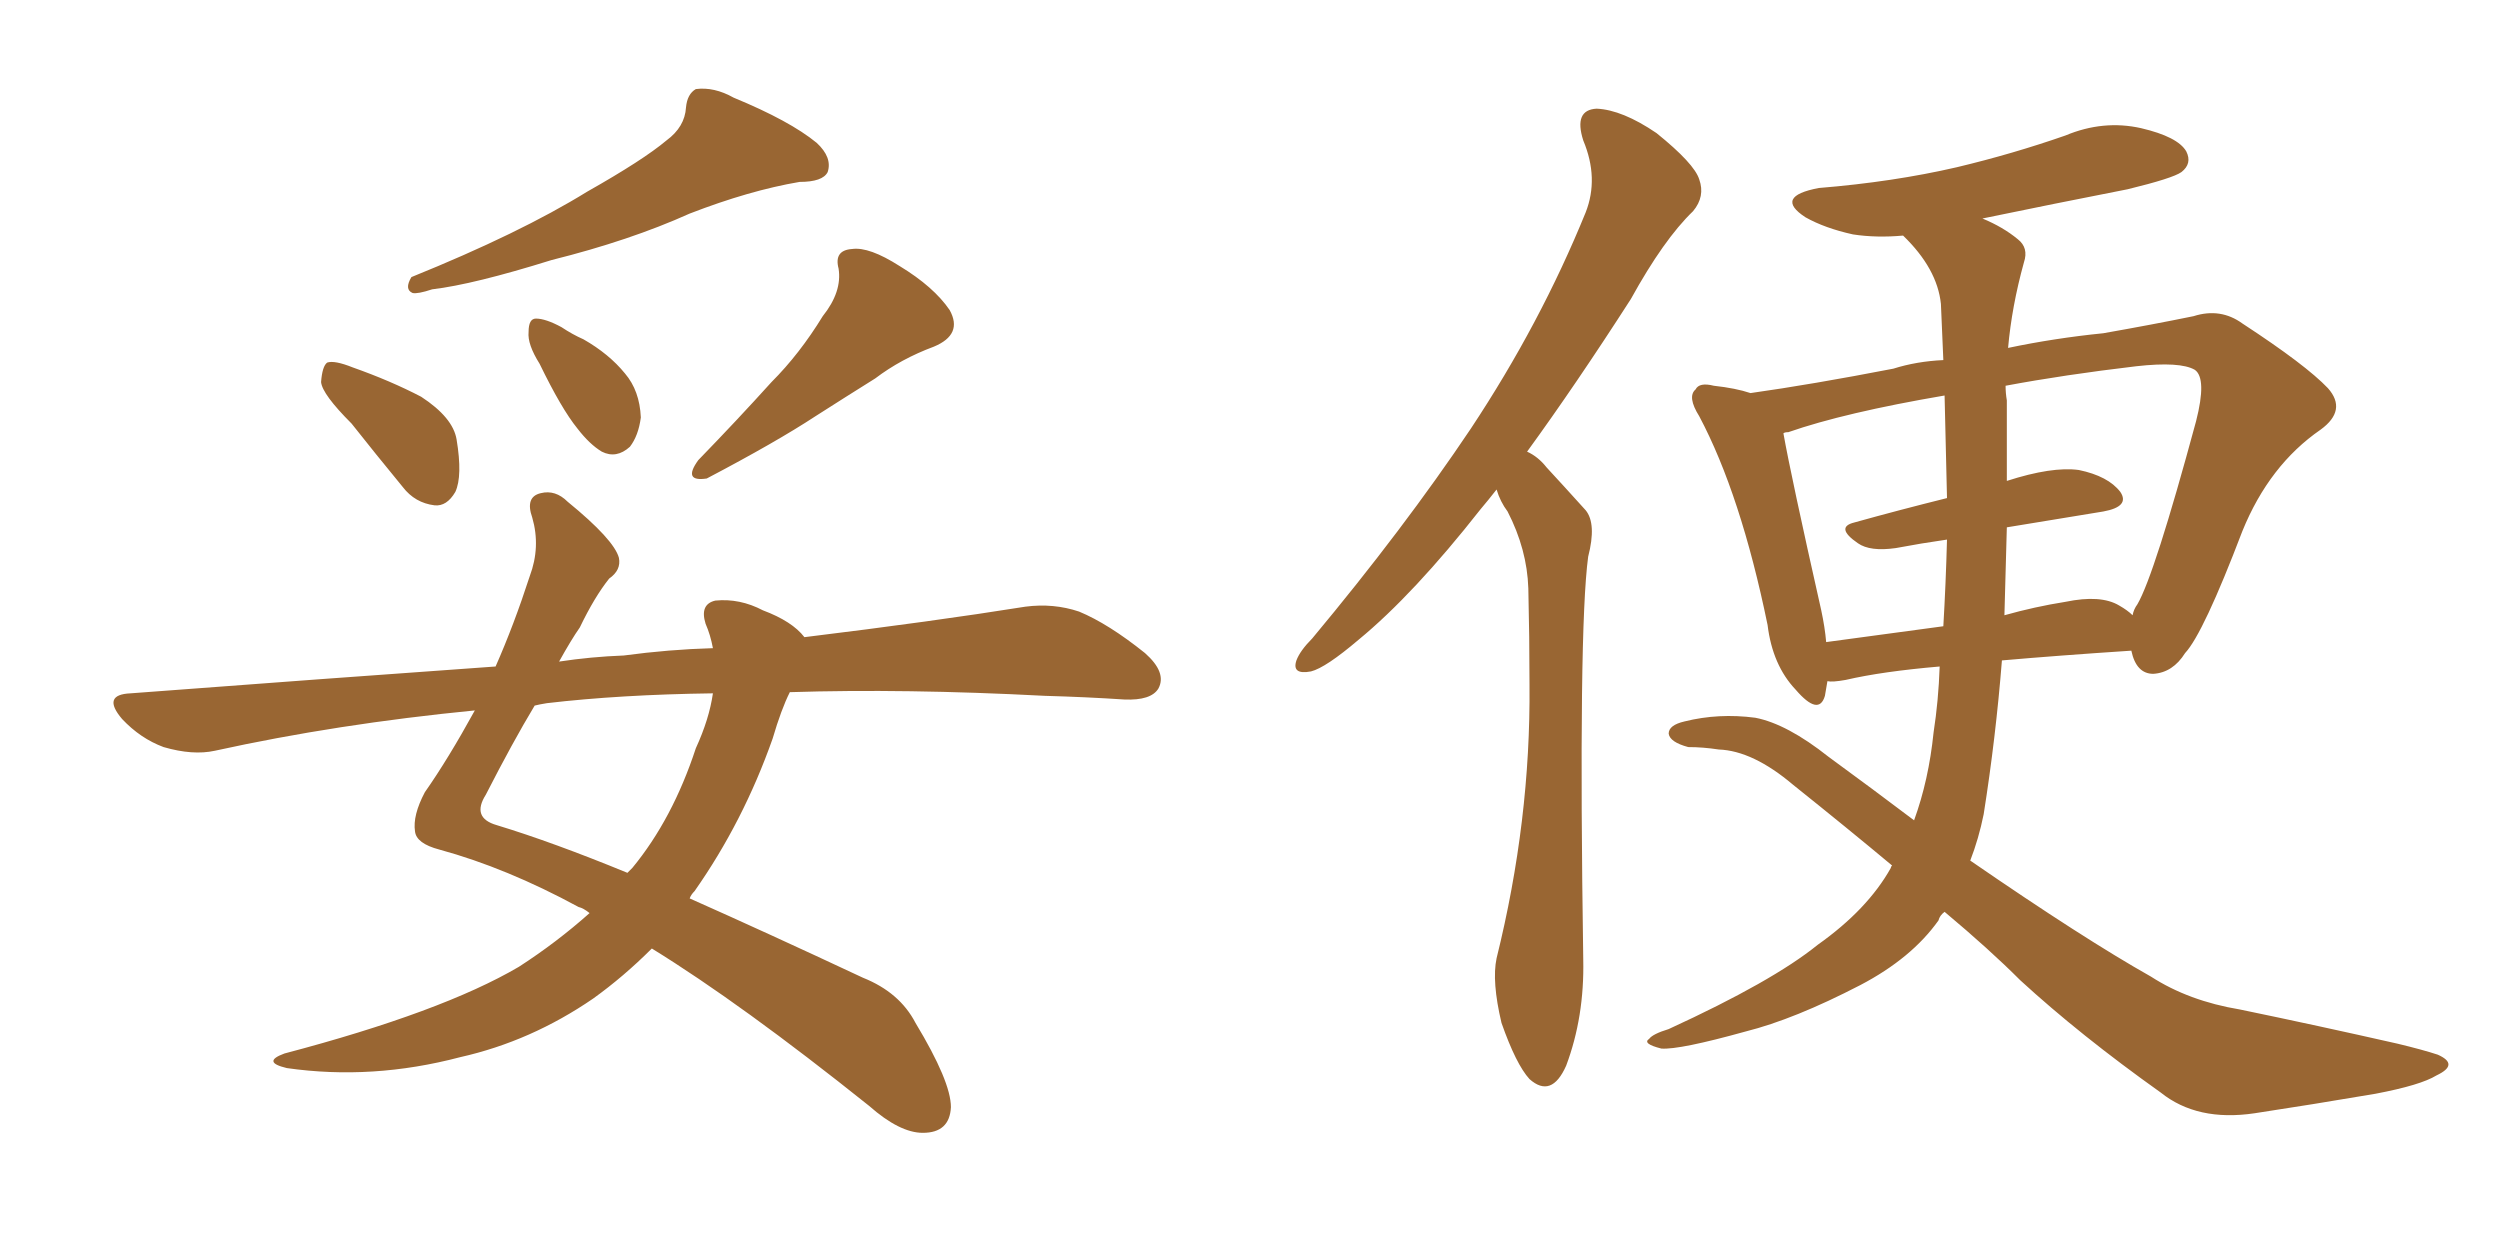 <svg xmlns="http://www.w3.org/2000/svg" xmlns:xlink="http://www.w3.org/1999/xlink" width="300" height="150"><path fill="#996633" padding="10" d="M79.98 16.85L79.98 16.85Q82.18 15.23 82.32 12.89L82.32 12.89Q82.47 11.28 83.50 10.69L83.50 10.69Q85.69 10.40 88.04 11.72L88.04 11.72Q94.78 14.50 98.00 17.14L98.00 17.14Q99.90 18.90 99.32 20.65L99.32 20.65Q98.73 21.83 95.95 21.83L95.95 21.83Q89.94 22.85 82.76 25.63L82.76 25.63Q75.59 28.86 66.21 31.20L66.21 31.20Q56.84 34.13 51.86 34.72L51.86 34.72Q50.10 35.30 49.51 35.16L49.51 35.16Q48.49 34.72 49.37 33.25L49.37 33.25Q62.40 27.98 70.46 23.00L70.46 23.00Q77.20 19.19 79.98 16.85ZM42.19 50.83L42.19 50.83Q38.67 47.31 38.53 45.85L38.53 45.85Q38.67 43.95 39.26 43.51L39.26 43.51Q40.14 43.21 42.33 44.09L42.33 44.09Q46.88 45.70 50.54 47.61L50.54 47.61Q54.35 50.10 54.79 52.73L54.79 52.73Q55.52 57.13 54.64 59.03L54.64 59.03Q53.61 60.79 52.15 60.64L52.15 60.64Q49.80 60.35 48.34 58.45L48.34 58.45Q44.97 54.35 42.19 50.83ZM64.75 43.65L64.75 43.65Q63.28 41.31 63.43 39.84L63.43 39.84Q63.43 38.23 64.31 38.23L64.31 38.23Q65.48 38.23 67.38 39.26L67.38 39.26Q68.70 40.14 70.02 40.72L70.02 40.72Q73.10 42.48 75 44.82L75 44.82Q76.76 46.88 76.90 50.10L76.90 50.10Q76.61 52.29 75.59 53.61L75.59 53.61Q73.97 55.08 72.22 54.20L72.22 54.20Q70.75 53.32 69.29 51.42L69.29 51.42Q67.38 49.07 64.75 43.65ZM98.73 37.94L98.73 37.94Q101.07 35.01 100.63 32.23L100.63 32.23Q100.05 30.03 102.25 29.88L102.25 29.88Q104.30 29.59 107.96 31.93L107.96 31.93Q112.06 34.42 113.96 37.21L113.96 37.21Q115.58 40.14 112.06 41.60L112.06 41.60Q108.11 43.07 105.03 45.41L105.03 45.41Q101.51 47.61 97.85 49.95L97.85 49.95Q93.16 53.03 84.81 57.42L84.81 57.42Q81.88 57.86 83.79 55.22L83.79 55.22Q88.48 50.39 92.58 45.85L92.58 45.85Q95.95 42.48 98.73 37.94ZM70.75 109.57L70.75 109.57Q70.02 108.98 69.43 108.84L69.43 108.84Q60.79 104.15 52.73 101.95L52.73 101.95Q49.95 101.22 49.80 99.76L49.80 99.76Q49.51 97.85 50.98 95.07L50.98 95.07Q53.76 91.11 56.98 85.25L56.98 85.25Q40.43 86.87 25.78 90.09L25.78 90.09Q23.14 90.67 19.63 89.65L19.63 89.65Q16.85 88.62 14.65 86.28L14.65 86.28Q12.16 83.35 15.67 83.20L15.67 83.20Q38.82 81.45 59.47 79.98L59.47 79.98Q61.67 75 63.57 69.14L63.57 69.14Q64.89 65.63 63.87 62.11L63.87 62.11Q62.99 59.62 64.89 59.18L64.89 59.18Q66.65 58.74 68.12 60.21L68.12 60.21Q73.68 64.75 74.27 66.94L74.27 66.94Q74.56 68.41 73.10 69.43L73.10 69.43Q71.34 71.63 69.58 75.29L69.58 75.29Q68.55 76.76 67.09 79.39L67.09 79.39Q70.90 78.81 74.85 78.66L74.85 78.66Q80.27 77.93 85.55 77.78L85.55 77.78Q85.25 76.17 84.67 74.85L84.67 74.85Q83.94 72.51 85.84 72.07L85.84 72.07Q88.77 71.78 91.55 73.24L91.55 73.24Q95.07 74.56 96.53 76.46L96.53 76.46Q112.06 74.56 123.05 72.80L123.05 72.80Q126.42 72.36 129.49 73.39L129.49 73.39Q133.01 74.85 137.40 78.37L137.40 78.37Q140.04 80.71 139.01 82.62L139.01 82.62Q138.13 84.08 134.91 83.94L134.91 83.94Q130.37 83.64 125.39 83.50L125.39 83.50Q108.54 82.62 94.78 83.06L94.78 83.06Q93.75 85.11 92.72 88.62L92.72 88.62Q89.21 98.58 83.35 106.93L83.35 106.93Q82.91 107.37 82.76 107.81L82.76 107.81Q91.99 111.91 103.56 117.33L103.56 117.33Q107.96 119.09 109.86 122.75L109.86 122.75Q114.11 129.79 114.11 132.86L114.11 132.86Q113.96 135.94 110.74 135.94L110.74 135.94Q107.96 135.94 104.30 132.71L104.30 132.71Q88.92 120.41 78.22 113.82L78.22 113.82Q74.85 117.19 71.19 119.82L71.19 119.82Q63.72 124.95 55.22 126.86L55.22 126.86Q44.68 129.64 34.42 128.17L34.42 128.17Q31.35 127.44 34.13 126.42L34.13 126.42Q53.03 121.44 62.26 116.02L62.26 116.02Q66.80 113.09 70.75 109.57ZM83.50 89.79L83.50 89.79L83.50 89.79Q85.11 86.28 85.55 83.20L85.55 83.20Q74.41 83.35 65.63 84.38L65.63 84.38Q64.75 84.52 64.16 84.67L64.16 84.67Q61.52 89.06 58.30 95.36L58.30 95.36Q56.54 98.14 59.62 99.02L59.62 99.02Q66.36 101.07 75.29 104.74L75.29 104.74Q75.73 104.30 75.88 104.15L75.88 104.15Q80.71 98.29 83.50 89.79ZM179.59 58.74L179.59 58.74Q178.56 60.06 177.69 61.08L177.69 61.08Q169.63 71.34 163.04 76.76L163.04 76.76Q159.08 80.13 157.32 80.57L157.32 80.57Q154.98 81.01 155.57 79.25L155.57 79.25Q156.01 78.08 157.47 76.61L157.47 76.61Q168.46 63.43 176.51 51.42L176.51 51.42Q184.86 38.82 190.28 25.49L190.28 25.49Q191.89 21.39 189.99 16.85L189.99 16.85Q188.82 13.18 191.60 13.04L191.60 13.04Q194.68 13.18 198.78 15.97L198.78 15.97Q203.32 19.63 203.91 21.53L203.91 21.53Q204.64 23.58 203.17 25.34L203.17 25.34Q199.66 28.71 195.70 35.89L195.70 35.89Q189.11 46.14 183.25 54.20L183.25 54.20Q184.57 54.79 185.60 56.10L185.60 56.10Q187.50 58.15 190.28 61.23L190.28 61.23Q191.60 62.84 190.58 66.80L190.58 66.80Q189.40 75.59 189.99 115.14L189.99 115.14Q190.14 122.02 187.94 127.88L187.94 127.88Q186.18 131.84 183.54 129.49L183.54 129.49Q181.93 127.73 180.18 122.75L180.18 122.75Q179.00 117.77 179.59 114.99L179.59 114.99Q183.69 98.44 183.54 82.18L183.54 82.18Q183.54 76.46 183.40 70.61L183.40 70.61Q183.25 65.92 180.91 61.38L180.91 61.38Q180.03 60.21 179.59 58.74ZM233.35 109.42L233.35 109.42Q232.76 109.86 232.62 110.45L232.62 110.45Q229.39 114.99 223.24 118.21L223.24 118.21Q215.33 122.31 209.47 123.78L209.47 123.78Q201.56 125.98 199.37 125.83L199.37 125.83Q197.02 125.24 197.90 124.66L197.90 124.66Q198.34 124.07 200.24 123.49L200.24 123.49Q212.70 117.77 218.12 113.38L218.12 113.38Q224.12 109.13 226.90 104.15L226.90 104.15Q226.90 104.00 227.05 103.86L227.05 103.86Q221.78 99.46 215.19 94.19L215.19 94.19Q210.35 90.09 206.25 89.94L206.25 89.94Q204.35 89.65 202.59 89.65L202.59 89.65Q200.39 89.06 200.24 88.04L200.24 88.04Q200.24 87.01 202.15 86.57L202.15 86.57Q206.25 85.55 210.64 86.13L210.64 86.13Q214.45 86.87 219.43 90.82L219.43 90.82Q224.85 94.78 229.69 98.44L229.69 98.44Q231.45 93.60 232.03 87.89L232.03 87.89Q232.62 84.08 232.76 79.98L232.76 79.98Q225.88 80.57 221.48 81.59L221.48 81.59Q219.87 81.88 219.29 81.74L219.29 81.74Q219.14 82.62 218.99 83.50L218.99 83.50Q218.26 85.99 215.48 82.76L215.48 82.76Q212.70 79.83 212.11 75L212.11 75Q208.89 59.33 203.91 49.95L203.91 49.95Q202.44 47.61 203.47 46.73L203.47 46.73Q203.91 45.85 205.66 46.29L205.66 46.29Q208.30 46.58 210.06 47.17L210.06 47.17Q217.38 46.14 227.20 44.24L227.20 44.24Q229.98 43.36 233.20 43.21L233.20 43.21Q233.06 39.70 232.91 36.47L232.91 36.47Q232.47 32.23 228.37 28.27L228.37 28.27Q225.15 28.56 222.36 28.13L222.36 28.13Q218.99 27.39 216.65 26.07L216.65 26.07Q212.84 23.58 218.26 22.56L218.26 22.56Q227.20 21.83 234.81 20.07L234.81 20.07Q241.55 18.46 247.85 16.26L247.85 16.26Q252.39 14.36 256.93 15.38L256.93 15.38Q261.33 16.41 262.35 18.16L262.35 18.16Q263.09 19.63 261.77 20.65L261.77 20.65Q260.74 21.39 255.32 22.71L255.32 22.71Q246.39 24.46 237.89 26.22L237.89 26.22Q240.38 27.25 242.14 28.71L242.14 28.71Q243.46 29.74 242.87 31.49L242.87 31.49Q241.41 36.77 240.97 41.75L240.97 41.75Q246.53 40.58 252.39 39.99L252.39 39.99Q258.25 38.96 263.23 37.94L263.23 37.94Q266.46 36.91 269.09 38.82L269.09 38.82Q276.71 43.80 279.35 46.58L279.35 46.58Q281.69 49.22 278.47 51.56L278.47 51.56Q272.31 55.81 269.09 63.72L269.09 63.72Q264.40 76.03 262.21 78.37L262.21 78.37Q260.74 80.71 258.40 80.86L258.40 80.86Q256.35 80.86 255.76 78.08L255.76 78.08Q246.97 78.66 240.23 79.25L240.23 79.25Q239.50 88.48 238.04 97.71L238.04 97.71Q237.45 100.63 236.43 103.27L236.43 103.27Q250.05 112.65 258.11 117.19L258.11 117.19Q262.65 120.12 268.80 121.14L268.80 121.14Q278.03 123.05 287.70 125.24L287.70 125.24Q290.77 125.98 292.53 126.56L292.53 126.56Q295.17 127.73 292.38 129.05L292.38 129.05Q290.48 130.22 285.06 131.25L285.06 131.25Q277.29 132.57 270.56 133.59L270.56 133.59Q263.67 134.62 259.28 131.10L259.28 131.10Q249.61 124.22 242.43 117.63L242.43 117.63Q238.77 113.96 233.35 109.42ZM240.82 63.28L240.82 63.28Q240.67 68.55 240.53 73.83L240.53 73.83Q244.19 72.80 247.85 72.22L247.85 72.22Q252.10 71.34 254.30 72.66L254.30 72.66Q255.32 73.24 255.91 73.83L255.91 73.83Q256.05 73.10 256.49 72.51L256.49 72.51Q258.54 68.99 263.53 50.54L263.53 50.54Q264.84 45.41 263.38 44.38L263.38 44.38Q261.62 43.36 256.35 43.95L256.35 43.95Q247.71 44.97 240.67 46.29L240.67 46.29Q240.67 47.17 240.82 48.05L240.82 48.05Q240.82 52.29 240.82 57.71L240.82 57.71Q246.24 55.96 249.46 56.40L249.46 56.40Q252.98 57.13 254.44 59.03L254.44 59.03Q255.62 60.79 252.39 61.38L252.39 61.38Q246.97 62.26 240.82 63.28ZM233.64 59.77L233.64 59.77L233.64 59.77Q233.50 53.76 233.35 47.46L233.35 47.46Q221.34 49.51 214.60 51.86L214.60 51.86Q214.16 51.86 214.01 52.00L214.01 52.00Q214.89 56.98 218.55 73.24L218.55 73.24Q218.99 75.29 219.14 77.05L219.14 77.05Q225.59 76.17 233.20 75.15L233.20 75.15Q233.50 70.02 233.64 64.75L233.64 64.75Q230.57 65.19 227.49 65.77L227.49 65.77Q224.41 66.21 222.95 65.19L222.95 65.19Q220.17 63.28 222.51 62.70L222.51 62.70Q227.78 61.23 233.64 59.77Z"/></svg>